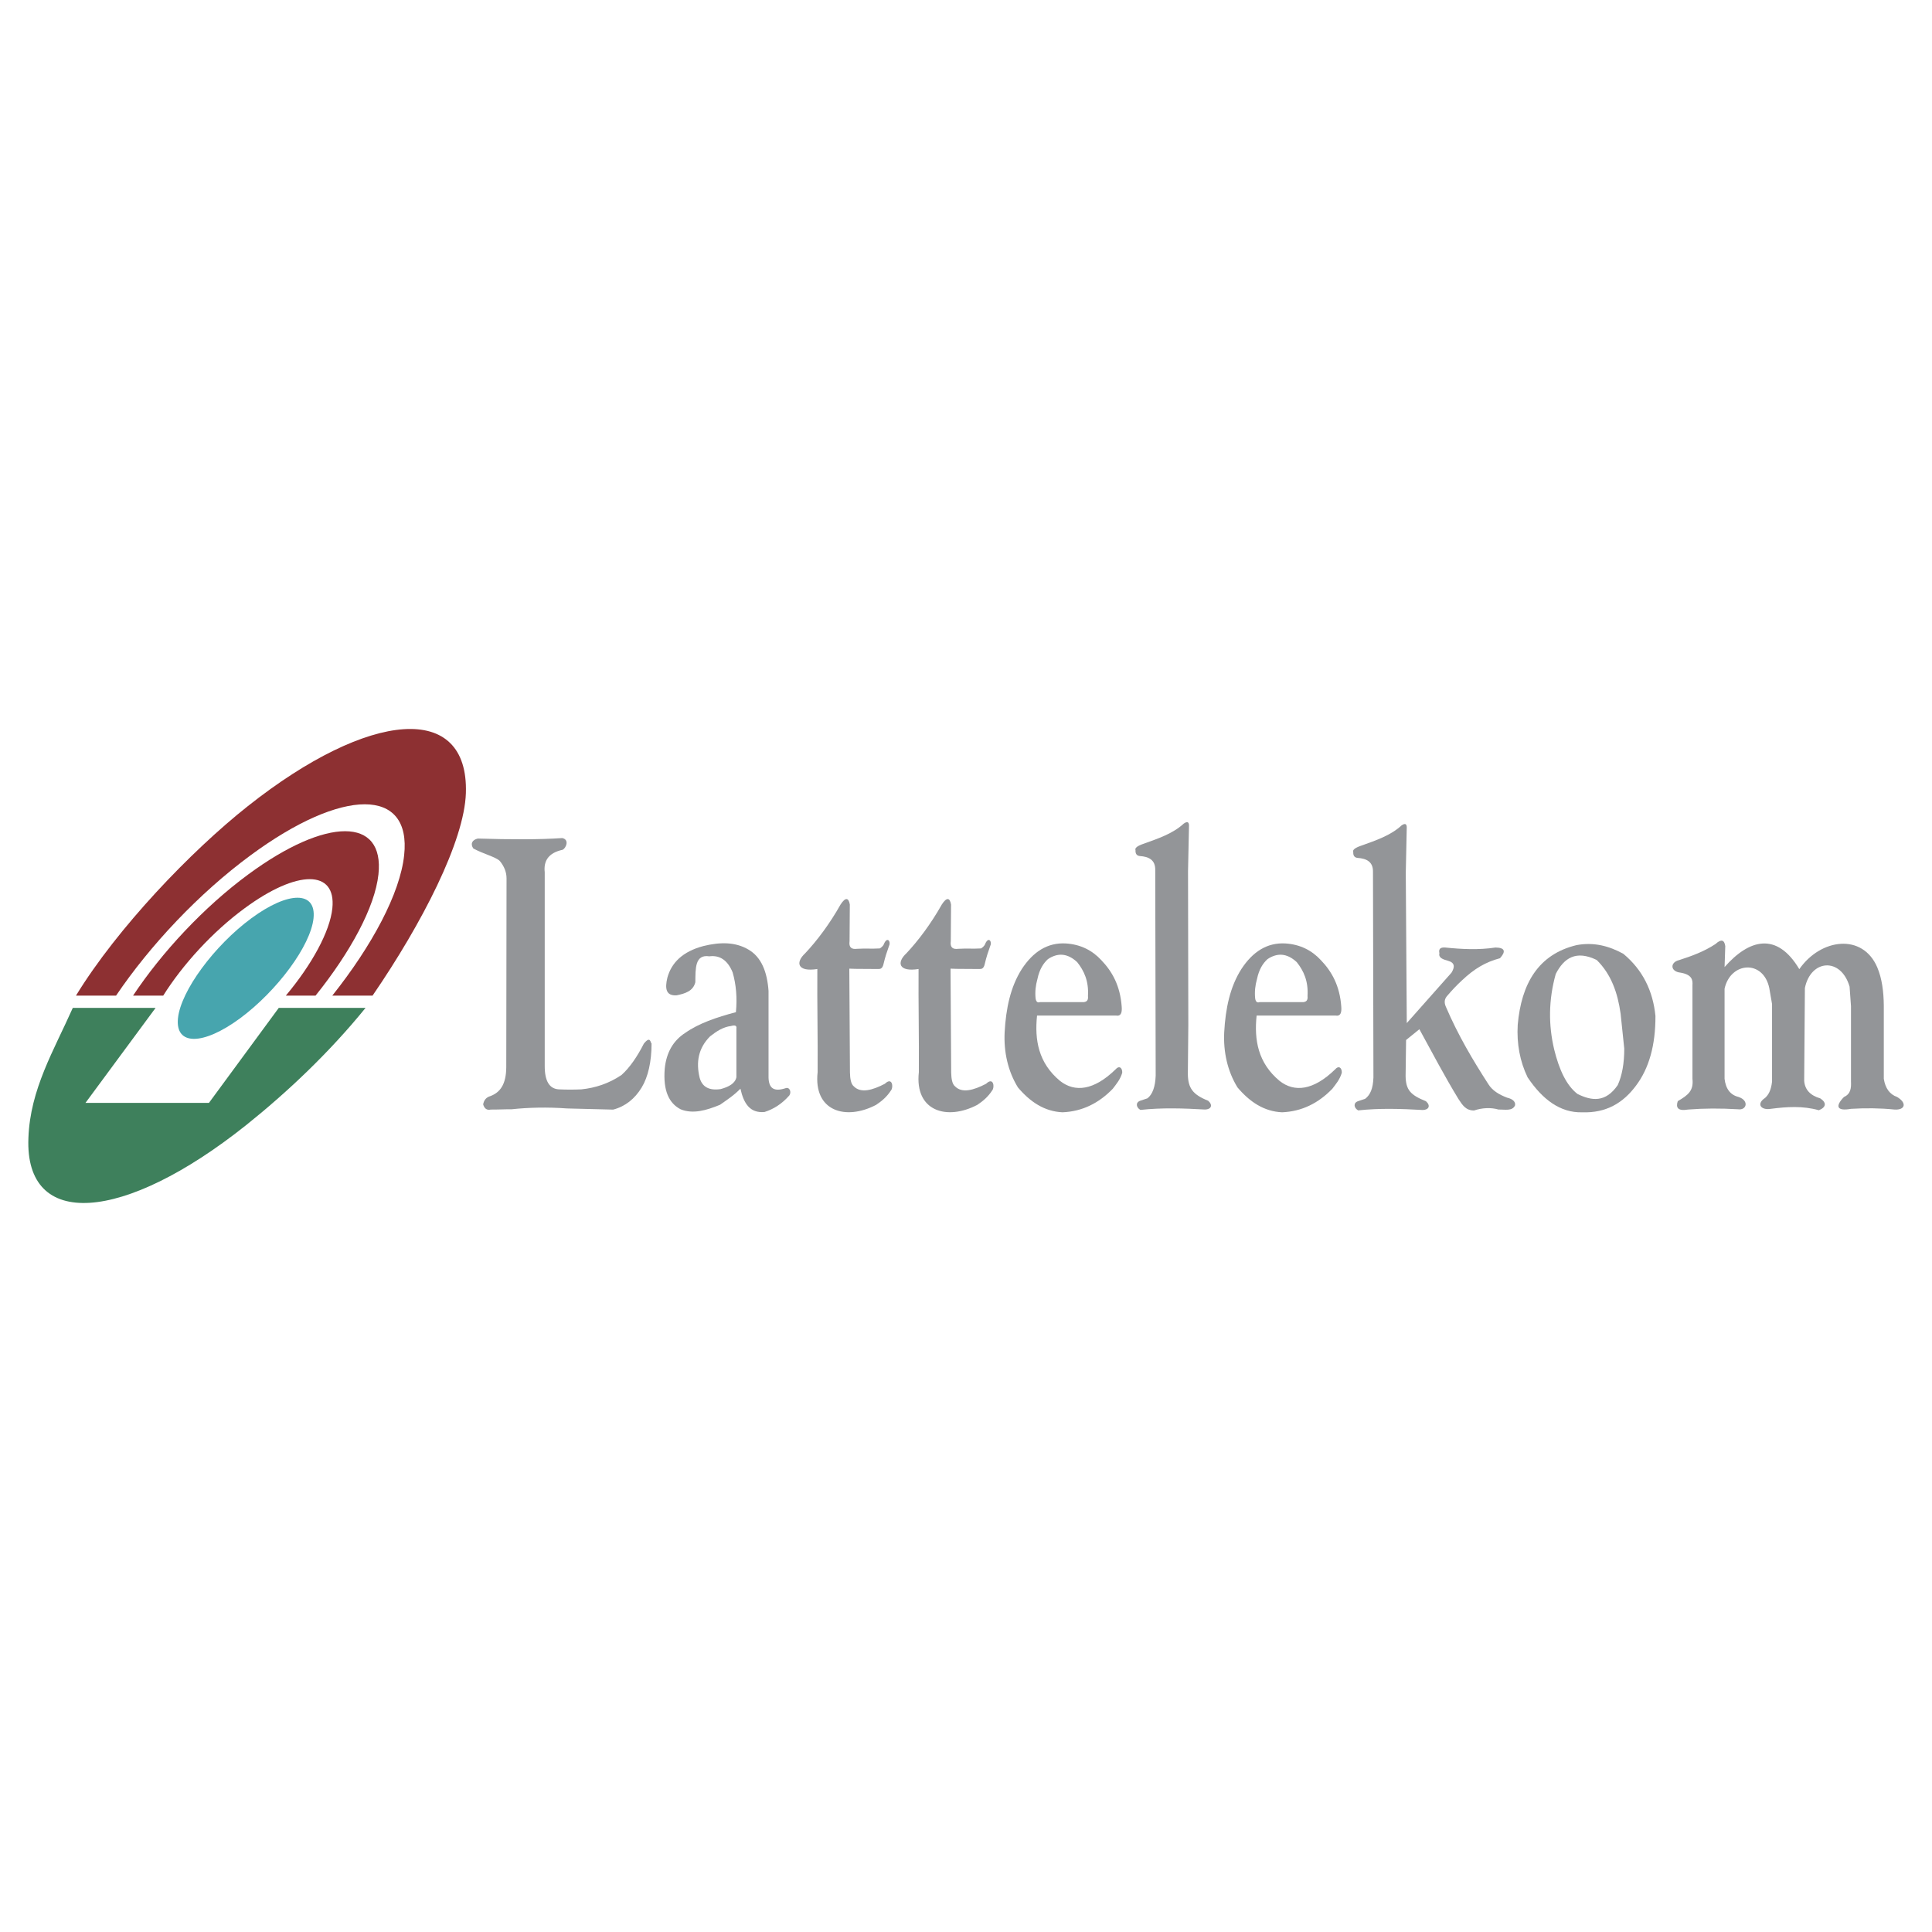 <?xml version="1.0" encoding="utf-8"?>
<!-- Generator: Adobe Illustrator 13.0.0, SVG Export Plug-In . SVG Version: 6.00 Build 14948)  -->
<!DOCTYPE svg PUBLIC "-//W3C//DTD SVG 1.0//EN" "http://www.w3.org/TR/2001/REC-SVG-20010904/DTD/svg10.dtd">
<svg version="1.0" id="Layer_1" xmlns="http://www.w3.org/2000/svg" xmlns:xlink="http://www.w3.org/1999/xlink" x="0px" y="0px"
	 width="192.756px" height="192.756px" viewBox="0 0 192.756 192.756" enable-background="new 0 0 192.756 192.756"
	 xml:space="preserve">
<g>
	<polygon fill-rule="evenodd" clip-rule="evenodd" fill="#FFFFFF" points="0,0 192.756,0 192.756,192.756 0,192.756 0,0 	"/>
	<path fill-rule="evenodd" clip-rule="evenodd" fill="#939598" d="M50.538,87.646l-0.028,18.851
		c-0.018,1.697-0.608,2.494-1.59,2.863c-0.399,0.115-0.638,0.389-0.715,0.824c0.124,0.43,0.377,0.604,0.758,0.518
		c0.701,0.006,1.401-0.037,2.102-0.031c1.592-0.174,3.548-0.227,5.526-0.08l4.585,0.115c1.204-0.314,2.16-1.076,2.846-2.209
		c0.634-1.047,0.986-2.566,0.985-4.393c-0.116-0.025-0.087-0.828-0.771,0.023c-0.642,1.264-1.398,2.387-2.233,3.129
		c-1.264,0.852-2.604,1.285-3.996,1.43c-0.747,0.033-1.494,0.033-2.241,0c-0.955-0.047-1.428-0.834-1.418-2.361V87.023
		c-0.126-1.139,0.375-1.938,1.792-2.241c0.34-0.181,0.688-1.012-0.041-1.168c-2.281,0.157-5.18,0.149-8.426,0.048
		c-0.575,0.129-0.771,0.541-0.446,0.992c0.982,0.539,2.226,0.837,2.639,1.245C50.316,86.449,50.54,87.031,50.538,87.646
		L50.538,87.646z"/>
	<path fill-rule="evenodd" clip-rule="evenodd" fill="#939598" d="M73.47,102.605c0,1.623,0,3.248,0,4.871
		c-0.124,0.611-0.735,0.957-1.567,1.182c-1.149,0.17-1.849-0.209-2.099-1.133c-0.377-1.557-0.128-2.955,1.038-4.125
		c0.626-0.49,1.278-0.934,2.098-1.037C73.341,102.252,73.518,102.332,73.47,102.605L73.47,102.605z M73.423,100.986
		c-1.948,0.508-3.729,1.129-5.045,2.057c-1.212,0.775-1.898,1.969-2.058,3.586c-0.177,2.207,0.437,3.455,1.593,4.049
		c1.222,0.492,2.554,0.109,3.917-0.451c0.664-0.467,1.381-0.928,2.044-1.607c0.328,1.482,0.953,2.457,2.404,2.324
		c0.892-0.281,1.722-0.797,2.47-1.646c0.241-0.326,0.043-0.908-0.412-0.715c-1.08,0.338-1.633,0.045-1.659-1.09
		c0-2.877,0-5.754,0-8.631c-0.138-1.931-0.731-3.377-1.992-4.115c-1.307-0.782-2.855-0.77-4.514-0.358
		c-2.09,0.553-3.179,1.681-3.585,3.146c-0.273,1.121-0.13,1.84,0.93,1.768c0.857-0.18,1.635-0.42,1.858-1.303
		c0.018-1.354-0.055-2.808,1.394-2.588c1.055-0.136,1.83,0.396,2.324,1.593C73.447,98.225,73.558,99.553,73.423,100.986
		L73.423,100.986z"/>
	<path fill-rule="evenodd" clip-rule="evenodd" fill="#939598" d="M81.546,96.679c-0.026,3.417,0.055,6.874,0.029,10.292
		c-0.435,3.895,2.798,4.855,5.833,3.262c0.57-0.375,1.098-0.828,1.491-1.451c0.253-0.293,0.139-1.381-0.617-0.654
		c-1.245,0.652-2.419,0.969-3.11,0.244c-0.26-0.211-0.359-0.727-0.372-1.363c-0.025-3.469-0.038-6.896-0.064-10.366
		c0.607,0.041,2.188,0.017,2.847,0.035c0.253,0.007,0.412-0.026,0.533-0.371c0.243-1.002,0.338-1.216,0.595-1.972
		c0.181-0.36-0.17-0.961-0.52-0.159c-0.057,0.202-0.313,0.393-0.411,0.449c-0.822,0.051-1.45-0.014-2.272,0.038
		c-0.55,0.072-0.834-0.131-0.747-0.768c0-1.208,0.026-2.442,0.026-3.649c-0.124-0.719-0.449-0.729-0.916-0.015
		c-1.097,1.952-2.363,3.629-3.532,4.872C79.334,96.027,79.551,96.995,81.546,96.679L81.546,96.679z"/>
	<path fill-rule="evenodd" clip-rule="evenodd" fill="#939598" d="M91.645,96.679c-0.025,3.417,0.055,6.874,0.029,10.292
		c-0.435,3.895,2.797,4.855,5.832,3.262c0.57-0.375,1.098-0.828,1.491-1.451c0.254-0.293,0.139-1.381-0.616-0.654
		c-1.245,0.652-2.419,0.969-3.11,0.244c-0.26-0.211-0.36-0.727-0.372-1.363c-0.026-3.469-0.038-6.896-0.064-10.366
		c0.607,0.041,2.188,0.017,2.847,0.035c0.253,0.007,0.412-0.026,0.533-0.371c0.242-1.002,0.338-1.216,0.595-1.972
		c0.181-0.36-0.17-0.961-0.521-0.159c-0.057,0.202-0.313,0.393-0.41,0.449c-0.822,0.051-1.45-0.014-2.272,0.038
		c-0.55,0.072-0.835-0.131-0.747-0.768c0-1.208,0.026-2.442,0.026-3.649c-0.124-0.719-0.449-0.729-0.915-0.015
		c-1.098,1.952-2.364,3.629-3.532,4.872C89.433,96.027,89.649,96.995,91.645,96.679L91.645,96.679z"/>
	<path fill-rule="evenodd" clip-rule="evenodd" fill="#939598" d="M103.467,101.322c2.625,0,5.25,0,7.874,0
		c0.469,0.094,0.626-0.248,0.571-0.889c-0.147-2.074-0.942-3.502-2.031-4.635c-0.907-0.981-2.074-1.579-3.557-1.671
		c-1.812-0.098-3.25,0.826-4.382,2.56c-1.125,1.773-1.579,3.912-1.71,6.314c-0.092,1.947,0.322,3.863,1.329,5.496
		c1.221,1.443,2.648,2.396,4.445,2.477c1.969-0.082,3.623-0.906,5.017-2.35c0.354-0.467,0.747-0.92,0.943-1.596
		c0.019-0.471-0.29-0.785-0.689-0.314c-2.141,2.076-4.038,2.299-5.524,1.125C103.598,106.043,103.213,103.746,103.467,101.322
		L103.467,101.322z M103.767,99.98c1.46,0,2.921,0,4.381,0c0.243-0.041,0.449-0.137,0.399-0.615c0.089-1.49-0.393-2.517-1.079-3.376
		c-0.997-0.924-1.965-0.927-2.913-0.3c-0.453,0.42-0.841,0.994-1.052,1.997c-0.174,0.617-0.25,1.256-0.182,1.922
		C103.373,99.951,103.521,100.074,103.767,99.98L103.767,99.98z"/>
	<path fill-rule="evenodd" clip-rule="evenodd" fill="#939598" d="M125.373,101.322c2.625,0,5.25,0,7.875,0
		c0.468,0.094,0.626-0.248,0.571-0.889c-0.147-2.074-0.942-3.502-2.032-4.635c-0.906-0.981-2.074-1.579-3.557-1.671
		c-1.811-0.098-3.25,0.826-4.381,2.56c-1.126,1.773-1.579,3.912-1.71,6.314c-0.092,1.947,0.321,3.863,1.329,5.496
		c1.221,1.443,2.648,2.396,4.444,2.477c1.97-0.082,3.624-0.906,5.017-2.35c0.354-0.467,0.747-0.92,0.943-1.596
		c0.02-0.471-0.289-0.785-0.689-0.314c-2.141,2.076-4.037,2.299-5.524,1.125C125.505,106.043,125.119,103.746,125.373,101.322
		L125.373,101.322z M125.673,99.98c1.461,0,2.921,0,4.382,0c0.242-0.041,0.448-0.137,0.398-0.615c0.09-1.49-0.392-2.517-1.079-3.376
		c-0.996-0.924-1.964-0.927-2.912-0.3c-0.453,0.42-0.842,0.994-1.053,1.997c-0.174,0.617-0.249,1.256-0.181,1.922
		C125.279,99.951,125.428,100.074,125.673,99.98L125.673,99.98z"/>
	<path fill-rule="evenodd" clip-rule="evenodd" fill="#939598" d="M118.559,102.291l-0.029-15.384
		c0.033-1.526,0.065-3.053,0.098-4.58c-0.02-0.337-0.194-0.389-0.526-0.156c-1.076,0.997-2.547,1.487-3.994,2.007
		c-0.637,0.214-0.909,0.429-0.818,0.643c-0.02,0.351,0.116,0.545,0.409,0.584c0.922,0.059,1.572,0.389,1.559,1.383
		c0.013,6.843,0.027,13.685,0.045,20.527c-0.042,1.121-0.318,1.877-0.828,2.268c-0.239,0.08-0.478,0.16-0.717,0.238
		c-0.504,0.186-0.389,0.684,0.02,0.916c2.149-0.234,4.3-0.162,6.449-0.039c0.621-0.012,0.803-0.447,0.312-0.877
		c-1.556-0.619-2.001-1.273-2.027-2.65C118.526,105.545,118.543,103.918,118.559,102.291L118.559,102.291z"/>
	<path fill-rule="evenodd" clip-rule="evenodd" fill="#939598" d="M140.285,103.762c-0.016,1.627-0.032,1.967-0.048,3.594
		c0.025,1.377,0.471,1.891,2.026,2.512c0.49,0.428,0.309,0.863-0.312,0.877c-2.149-0.123-4.3-0.195-6.449,0.039
		c-0.408-0.232-0.523-0.73-0.02-0.916c0.239-0.08,0.478-0.158,0.717-0.238c0.51-0.391,0.786-1.008,0.828-2.127
		c-0.017-6.844-0.032-13.686-0.045-20.528c0.015-0.995-0.637-1.325-1.559-1.384c-0.292-0.039-0.429-0.234-0.409-0.584
		c-0.091-0.214,0.182-0.429,0.818-0.643c1.447-0.52,2.918-1.01,3.995-2.007c0.331-0.234,0.506-0.182,0.525,0.156
		c-0.032,1.526-0.064,3.053-0.098,4.579c0.033,4.995,0.066,9.989,0.1,14.983c1.487-1.678,2.975-3.355,4.463-5.033
		c0.337-0.554,0.35-0.995-0.349-1.184c-0.508-0.141-0.963-0.297-0.859-0.744c-0.12-0.53,0.211-0.601,0.581-0.58
		c1.672,0.173,3.344,0.253,5.017,0c0.993,0.013,1.021,0.43,0.445,1.068c-1.43,0.384-2.543,1.03-3.79,2.208
		c-0.521,0.479-1.004,0.992-1.463,1.533c-0.29,0.311-0.337,0.682-0.14,1.113c1.233,2.873,2.712,5.352,4.25,7.734
		c0.391,0.617,1.04,1.014,1.857,1.326c0.614,0.141,0.847,0.441,0.79,0.764c-0.265,0.602-0.994,0.404-1.648,0.42
		c-0.767-0.229-1.671-0.168-2.437,0.092c-0.825,0.01-1.161-0.537-1.559-1.139c-1.354-2.217-2.616-4.615-3.901-6.967
		C141.17,103.045,140.728,103.402,140.285,103.762L140.285,103.762z"/>
	<path fill-rule="evenodd" clip-rule="evenodd" fill="#939598" d="M151.424,102.24c0.359-4.084,2.046-7.028,5.866-7.944
		c1.718-0.325,3.246,0.084,4.669,0.864c1.941,1.611,2.957,3.707,3.205,6.201c0.012,2.912-0.638,5.234-1.951,6.969
		c-1.255,1.684-2.933,2.73-5.365,2.646c-2.164,0.053-3.934-1.252-5.435-3.484C151.642,105.908,151.312,104.119,151.424,102.24
		L151.424,102.24z M162.053,104.627c-0.122-1.164-0.243-2.328-0.365-3.494c-0.289-2.07-0.939-3.938-2.387-5.357
		c-2.054-0.999-3.262-0.208-4.084,1.398c-0.724,2.586-0.735,5.092-0.156,7.531c0.504,2.057,1.243,3.613,2.326,4.439
		c1.427,0.705,2.806,0.873,4.015-0.885C161.835,107.303,162.053,106.092,162.053,104.627L162.053,104.627z"/>
	<path fill-rule="evenodd" clip-rule="evenodd" fill="#939598" d="M168.856,107.633c0-3.113,0-6.225,0-9.338
		c0.042-0.549-0.062-1.055-1.185-1.254c-1.032-0.099-1.078-1.033-0.139-1.253c1.251-0.403,2.487-0.851,3.623-1.603
		c0.557-0.51,0.882-0.44,0.976,0.209c-0.023,0.697-0.047,1.394-0.07,2.09c2.435-2.773,5.21-3.559,7.456,0.209
		c2.141-3.077,6.317-3.602,7.777-0.183c0.479,1.13,0.639,2.443,0.653,3.806c0,2.438,0,4.877,0,7.316
		c0.151,0.951,0.593,1.555,1.324,1.811c1.021,0.607,0.804,1.336-0.279,1.254c-1.439-0.146-2.88-0.154-4.319-0.068
		c-1.428,0.254-1.598-0.264-0.697-1.186c0.669-0.293,0.727-0.891,0.697-1.533c0-2.508,0-5.016,0-7.523
		c-0.047-0.65-0.094-1.301-0.14-1.951c-0.863-2.956-3.872-2.735-4.459,0.139c-0.023,3.09-0.047,6.178-0.07,9.268
		c0.07,0.871,0.604,1.451,1.603,1.742c0.649,0.426,0.604,0.881-0.139,1.184c-1.604-0.455-3.206-0.348-4.809-0.139
		c-0.973,0.154-1.459-0.494-0.557-1.09c0.333-0.303,0.595-0.744,0.696-1.629c0-2.578,0-5.156,0-7.734
		c-0.093-0.533-0.186-1.066-0.278-1.602c-0.603-2.862-3.872-2.621-4.46,0.07c0,2.996,0,5.992,0,8.988
		c0.117,1.01,0.581,1.613,1.394,1.811c1.081,0.357,0.809,1.352-0.043,1.229c-1.803-0.107-3.402-0.098-4.974,0.025
		c-1.066,0.18-1.255-0.201-1.045-0.836C168.425,109.256,168.985,108.826,168.856,107.633L168.856,107.633z"/>
	<path fill-rule="evenodd" clip-rule="evenodd" fill="#8D3032" d="M7.58,99.332c4.13-6.755,11.482-14.419,17.13-18.89
		c12.163-9.637,22.069-10.431,21.771-1.306c-0.156,4.783-4.357,12.972-9.31,20.196h-4.017c3.974-4.996,6.755-10.19,7.167-13.994
		c0.752-6.784-6.117-6.798-15.328,0c-5.166,3.804-10.034,8.998-13.412,13.994H7.58L7.58,99.332z"/>
	<path fill-rule="evenodd" clip-rule="evenodd" fill="#8D3032" d="M13.276,99.332c2.867-4.314,7.054-8.827,11.51-12.104
		c7.792-5.733,13.596-5.732,12.971,0.015c-0.355,3.278-2.81,7.776-6.273,12.089h-2.966c2.583-3.079,4.4-6.385,4.641-8.712
		c0.398-3.874-3.505-3.875-8.756-0.001c-3.193,2.342-6.188,5.634-8.118,8.713H13.276L13.276,99.332z"/>
	<path fill-rule="evenodd" clip-rule="evenodd" fill="#3E805C" d="M36.471,100.557h-8.658l-6.968,9.48H8.526l6.997-9.48h-8.26
		c-1.887,4.242-4.257,8.131-4.428,12.971c-0.383,9.197,9.466,8.502,21.743-1.291C28.623,109,32.852,105.025,36.471,100.557
		L36.471,100.557z"/>
	<path fill-rule="evenodd" clip-rule="evenodd" fill="#47A5AE" d="M17.756,101.592c0.284-2.725,3.605-7.238,7.323-9.977
		c3.718-2.738,6.486-2.724,6.202,0.001c-0.284,2.739-3.634,7.251-7.338,9.99C20.239,104.33,17.472,104.33,17.756,101.592
		L17.756,101.592z"/>
</g>
</svg>
